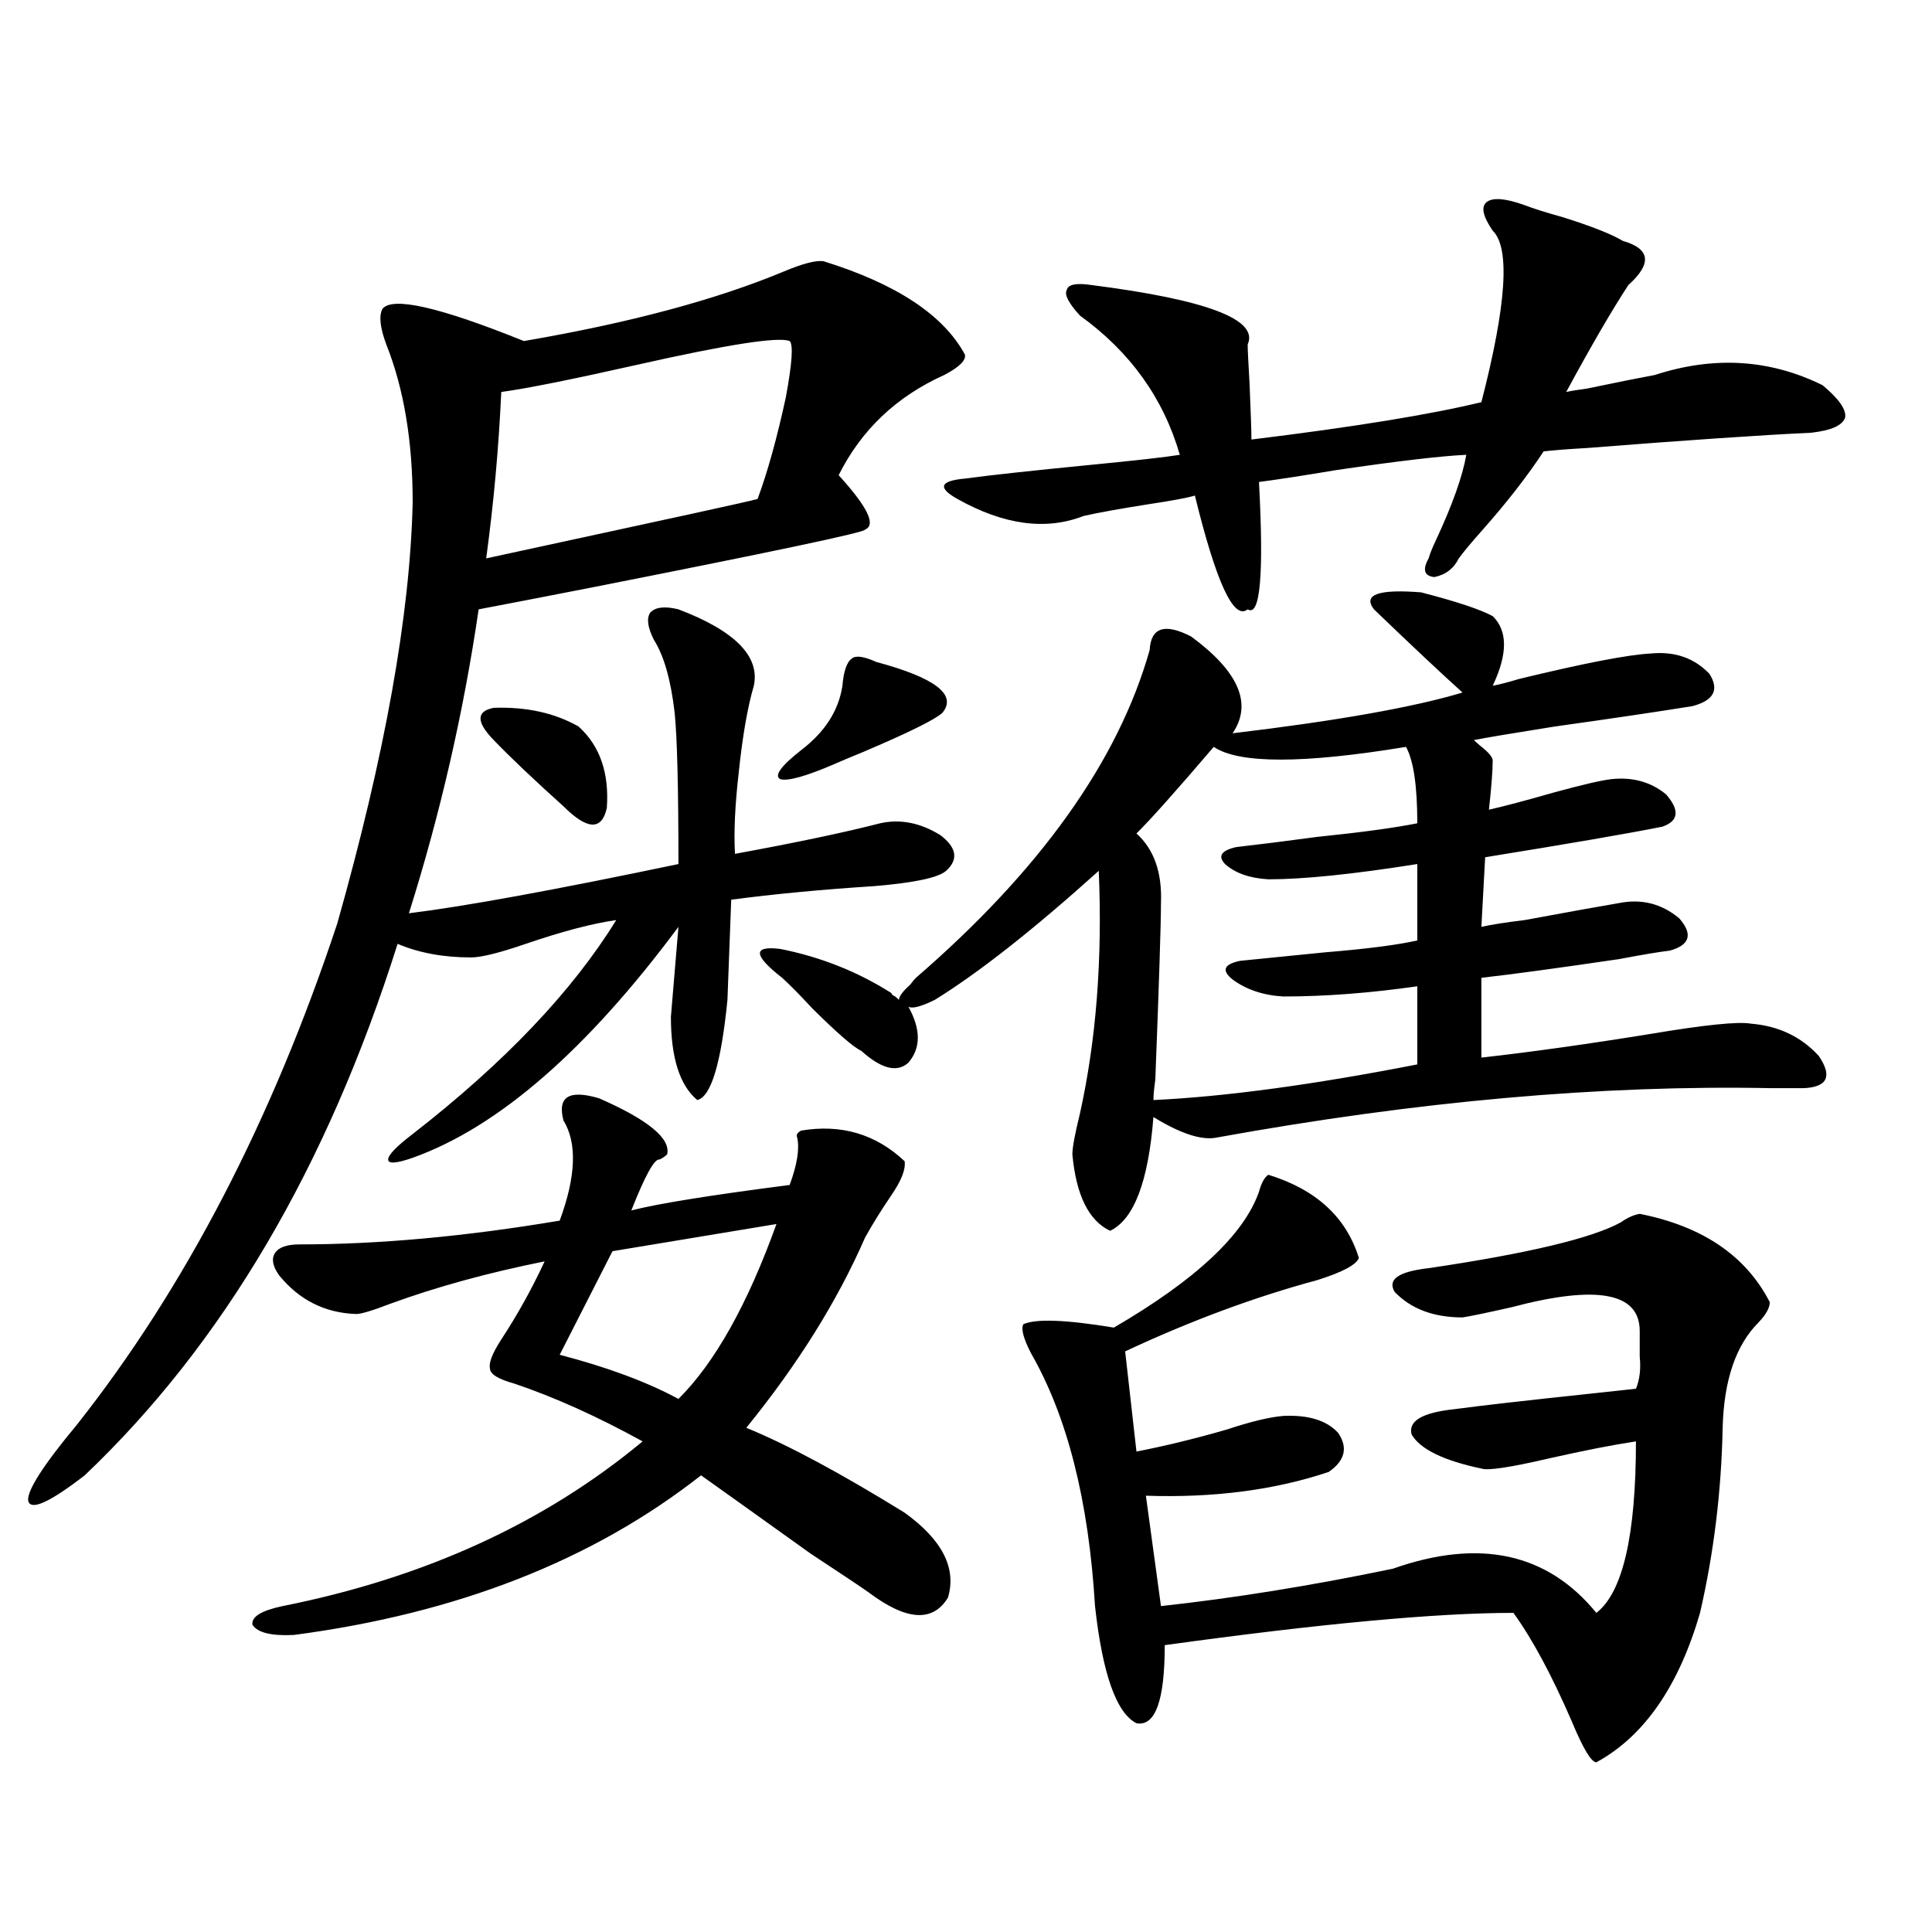 <?xml version="1.0" encoding="utf-8"?>
<!-- Generator: Adobe Illustrator 16.0.0, SVG Export Plug-In . SVG Version: 6.00 Build 0)  -->
<!DOCTYPE svg PUBLIC "-//W3C//DTD SVG 1.1//EN" "http://www.w3.org/Graphics/SVG/1.1/DTD/svg11.dtd">
<svg version="1.1" id="图层_1" xmlns="http://www.w3.org/2000/svg" xmlns:xlink="http://www.w3.org/1999/xlink" x="0px" y="0px"
	 width="1000px" height="1000px" viewBox="0 0 1000 1000" enable-background="new 0 0 1000 1000" xml:space="preserve">
<path d="M426.282,135.215c37.713,11.728,62.103,27.837,73.169,48.34c0.641,2.938-2.927,6.454-10.731,10.547
	c-24.725,11.138-42.926,28.427-54.633,51.855c14.954,16.411,19.512,25.79,13.658,28.125c1.296,1.181-47.163,11.426-145.362,30.762
	c-24.069,4.696-42.285,8.212-54.633,10.547c-7.805,53.325-19.847,105.771-36.097,157.324c28.612-3.516,75.12-12.003,139.509-25.488
	c0-39.249-0.655-65.327-1.951-78.223c-1.951-16.987-5.533-29.581-10.731-37.793c-3.262-6.44-3.902-11.124-1.951-14.063
	c2.592-2.925,7.47-3.516,14.634-1.758c29.268,11.138,42.271,24.321,39.023,39.551c-3.262,11.138-5.854,26.079-7.805,44.824
	c-1.951,17.001-2.606,31.063-1.951,42.188c31.859-5.851,56.904-11.124,75.12-15.82c10.396-2.335,20.808-0.288,31.219,6.152
	c8.445,6.454,9.421,12.606,2.927,18.457c-3.902,3.516-16.265,6.152-37.072,7.91c-27.316,1.758-52.041,4.106-74.145,7.031
	l-1.951,51.855c-3.262,32.821-8.46,50.098-15.609,51.855c-9.115-7.608-13.658-21.973-13.658-43.066l3.902-46.582
	c-47.483,63.872-93.336,103.711-137.558,119.531c-8.46,2.938-12.683,3.228-12.683,0.879c0-2.335,4.223-6.729,12.683-13.184
	c47.469-36.914,82.59-73.828,105.363-110.742c-12.362,1.758-27.972,5.864-46.828,12.305c-13.658,4.696-23.094,7.031-28.292,7.031
	c-14.313,0-26.996-2.335-38.048-7.031c-36.432,115.438-90.409,207.134-161.947,275.098c-18.216,14.063-27.972,18.457-29.268,13.184
	c-0.655-5.273,7.805-18.457,25.365-39.551c55.929-70.89,100.806-157.324,134.631-259.277c24.71-87.3,37.713-159.961,39.023-217.969
	c0-31.641-4.558-58.887-13.658-81.738c-3.262-8.789-3.902-14.941-1.951-18.457c5.198-6.44,29.588-0.879,73.169,16.699
	c54.633-9.366,99.51-21.382,134.631-36.035C415.551,136.396,422.38,134.638,426.282,135.215z M291.651,579.941
	c-3.262-12.305,2.927-16.108,18.536-11.426c25.365,11.138,37.072,20.806,35.121,29.004c-1.311,1.181-2.606,2.06-3.902,2.637
	c-2.606-0.577-7.484,8.212-14.634,26.367c13.658-3.516,40.975-7.91,81.949-13.184c3.902-10.547,5.198-18.745,3.902-24.609
	c-0.655-1.167,0-2.335,1.951-3.516c20.808-3.516,38.688,1.758,53.657,15.82c0.641,4.106-1.631,9.97-6.829,17.578
	c-5.213,7.622-9.756,14.941-13.658,21.973c-14.313,32.821-34.801,65.63-61.462,98.438c21.463,8.789,48.779,23.442,81.949,43.945
	c19.512,14.063,26.981,28.716,22.438,43.945c-7.805,12.882-21.463,12.003-40.975-2.637c-3.262-2.349-13.338-9.077-30.243-20.215
	c-28.627-20.503-47.483-33.976-56.584-40.43c-55.943,43.945-126.186,71.479-210.727,82.617c-11.707,0.577-18.871-1.181-21.463-5.273
	c-0.655-4.106,4.543-7.333,15.609-9.668c73.489-14.64,135.606-43.066,186.337-85.254c-23.414-12.882-45.532-22.852-66.34-29.883
	c-8.46-2.335-12.683-4.972-12.683-7.91c-0.655-2.925,1.296-7.91,5.854-14.941c8.445-12.882,15.93-26.367,22.438-40.43
	c-29.268,5.864-55.943,13.184-79.998,21.973c-9.115,3.516-14.969,5.273-17.561,5.273c-16.265-0.577-29.603-7.319-39.999-20.215
	c-3.262-4.683-3.902-8.487-1.951-11.426c1.951-2.925,6.174-4.395,12.683-4.395c40.975,0,85.852-4.093,134.631-12.305
	C298.146,608.945,298.801,591.669,291.651,579.941z M255.555,383.066c-9.115-9.366-9.115-14.941,0-16.699
	c16.905-0.577,31.539,2.637,43.901,9.668c11.052,9.97,15.93,24.032,14.634,42.188c-2.606,11.728-10.091,11.426-22.438-0.879
	C276.042,403.281,264,391.855,255.555,383.066z M259.457,202.891c-1.311,28.716-3.902,57.431-7.805,86.133
	c21.463-4.683,56.584-12.305,105.363-22.852c21.463-4.683,33.17-7.319,35.121-7.91c5.198-14.063,10.076-31.641,14.634-52.734
	c3.247-17.578,3.902-27.246,1.951-29.004c-5.854-2.335-32.194,1.758-79.022,12.305C295.874,196.45,272.46,201.133,259.457,202.891z
	 M401.893,633.555l-84.876,14.063L289.7,701.23c24.71,6.454,45.197,14.063,61.462,22.852
	C370.019,705.337,386.924,675.165,401.893,633.555z M772.615,318.906c7.805,7.622,7.805,19.638,0,36.035
	c3.247-0.577,7.805-1.758,13.658-3.516c33.811-8.198,56.584-12.593,68.291-13.184c12.348-1.167,22.438,2.349,30.243,10.547
	c5.198,8.212,2.271,13.774-8.78,16.699c-18.216,2.938-41.95,6.454-71.218,10.547c-22.118,3.516-36.097,5.864-41.95,7.031
	c0.641,0.591,1.616,1.47,2.927,2.637c4.543,3.516,6.829,6.152,6.829,7.91c0,5.273-0.655,13.774-1.951,25.488
	c7.805-1.758,18.856-4.683,33.17-8.789c14.954-4.093,25.03-6.44,30.243-7.031c11.052-1.167,20.487,1.47,28.292,7.91
	c7.149,8.212,6.494,13.774-1.951,16.699c-17.561,3.516-48.139,8.789-91.705,15.82l-1.951,36.035
	c5.198-1.167,12.683-2.335,22.438-3.516c22.104-4.093,38.368-7.031,48.779-8.789c11.707-2.335,22.104,0.302,31.219,7.91
	c7.149,8.212,5.519,13.774-4.878,16.699c-5.213,0.591-13.993,2.06-26.341,4.395c-31.874,4.696-55.608,7.91-71.218,9.668v41.309
	c26.006-2.925,55.273-7.031,87.803-12.305c27.957-4.683,45.197-6.44,51.706-5.273c14.299,1.181,26.006,6.743,35.121,16.699
	c7.149,10.547,4.543,16.122-7.805,16.699c-3.262,0-8.78,0-16.585,0c-87.803-1.758-183.41,6.743-286.822,25.488
	c-7.805,1.758-18.871-1.758-33.17-10.547c-2.606,33.398-10.091,53.036-22.438,58.887c-11.066-5.273-17.561-18.457-19.512-39.551
	c0-3.516,1.296-10.547,3.902-21.094c8.445-38.081,11.707-79.98,9.756-125.684c-33.825,30.474-62.117,52.734-84.876,66.797
	c-7.164,3.516-11.707,4.696-13.658,3.516c6.494,11.728,6.494,21.396,0,29.004c-5.854,5.273-13.993,3.228-24.39-6.152
	c-3.902-1.758-12.362-9.077-25.365-21.973c-6.509-7.031-11.707-12.305-15.609-15.82c-14.969-11.714-15.289-16.699-0.976-14.941
	c20.808,4.106,39.999,11.728,57.56,22.852c0,0.591,0.641,1.181,1.951,1.758c0.641,0.591,1.296,1.181,1.951,1.758
	c0-1.758,1.951-4.395,5.854-7.91c1.296-1.758,2.271-2.925,2.927-3.516c64.389-55.659,104.708-112.198,120.973-169.629
	c0.641-11.714,7.805-14.063,21.463-7.031c24.71,18.169,31.859,34.868,21.463,50.098c53.978-6.44,93.656-13.472,119.021-21.094
	c-11.066-9.956-26.341-24.308-45.853-43.066c-5.854-7.608,2.271-10.547,24.39-8.789
	C753.744,311.298,766.106,315.391,772.615,318.906z M453.599,342.637c30.563,8.212,41.95,17.001,34.146,26.367
	c-3.902,3.516-17.561,10.259-40.975,20.215c-7.164,2.938-12.042,4.985-14.634,6.152c-14.969,6.454-24.39,9.091-28.292,7.91
	c-3.262-1.758,0.32-6.729,10.731-14.941c12.348-9.366,19.512-20.503,21.463-33.398c0.641-7.608,2.271-12.305,4.878-14.063
	C442.867,339.121,447.09,339.712,453.599,342.637z M798.956,233.652c-8.46,12.896-19.191,26.669-32.194,41.309
	c-5.213,5.864-9.115,10.547-11.707,14.063c-2.606,5.273-6.829,8.501-12.683,9.668c-5.213-0.577-6.188-3.804-2.927-9.668
	c0.641-2.335,1.951-5.562,3.902-9.668c8.445-18.155,13.658-32.808,15.609-43.945c-13.018,0.591-35.456,3.228-67.315,7.91
	c-17.561,2.938-30.898,4.985-39.999,6.152c2.592,48.052,0.641,70.024-5.854,65.918c-7.164,5.864-16.265-13.761-27.316-58.887
	c-3.902,1.181-11.707,2.637-23.414,4.395c-14.969,2.349-26.341,4.395-34.146,6.152c-19.512,7.622-41.31,4.696-65.364-8.789
	c-5.213-2.925-7.484-5.273-6.829-7.031c0.641-1.758,4.223-2.925,10.731-3.516c13.003-1.758,34.466-4.093,64.389-7.031
	c24.055-2.335,39.664-4.093,46.828-5.273c-8.46-29.292-25.7-53.312-51.706-72.07c-5.854-6.44-8.14-10.835-6.829-13.184
	c0.641-2.925,4.878-3.804,12.683-2.637c59.831,7.622,86.827,17.88,80.974,30.762c0,2.349,0.32,9.091,0.976,20.215
	c0.641,15.243,0.976,24.911,0.976,29.004c52.682-6.44,92.346-12.882,119.021-19.336c13.003-50.386,14.954-79.98,5.854-88.77
	c-5.213-7.608-6.188-12.593-2.927-14.941c3.247-2.335,9.756-1.758,19.512,1.758c4.543,1.758,11.052,3.817,19.512,6.152
	c14.954,4.696,25.365,8.789,31.219,12.305c14.299,4.106,15.274,11.728,2.927,22.852c-8.46,12.896-19.191,31.353-32.194,55.371
	c2.592-0.577,6.174-1.167,10.731-1.758c16.905-3.516,28.612-5.851,35.121-7.031c30.563-9.956,59.511-8.198,86.827,5.273
	c8.445,7.031,12.348,12.606,11.707,16.699c-1.311,4.106-7.164,6.743-17.561,7.91c-25.365,1.181-64.068,3.817-116.095,7.91
	C810.983,232.485,803.499,233.075,798.956,233.652z M656.521,608.066c24.71,7.622,40.319,21.973,46.828,43.066
	c-1.311,3.516-8.46,7.333-21.463,11.426c-32.529,8.789-65.699,21.094-99.51,36.914l5.854,51.855
	c14.954-2.925,30.563-6.729,46.828-11.426c12.348-4.093,22.104-6.44,29.268-7.031c13.003-0.577,22.438,2.349,28.292,8.789
	c5.198,7.622,3.567,14.364-4.878,20.215c-27.972,9.38-59.511,13.485-94.632,12.305l7.805,57.129
	c37.713-4.106,77.712-10.547,119.997-19.336c44.877-15.82,79.998-8.198,105.363,22.852c13.658-10.547,20.487-40.128,20.487-88.77
	c-11.707,1.758-26.676,4.696-44.877,8.789c-20.167,4.696-31.874,6.454-35.121,5.273c-19.512-4.093-31.554-9.956-36.097-17.578
	c-1.951-7.031,5.519-11.426,22.438-13.184c13.003-1.758,36.097-4.395,69.267-7.91c11.052-1.167,19.177-2.046,24.39-2.637
	c1.951-4.683,2.592-10.245,1.951-16.699c0-4.683,0-9.077,0-13.184c0-19.913-22.118-24.019-66.34-12.305
	c-13.018,2.938-21.463,4.696-25.365,5.273c-14.969,0-26.676-4.395-35.121-13.184c-3.902-6.44,1.951-10.547,17.561-12.305
	c51.371-7.608,84.541-15.519,99.51-23.73c3.247-2.335,6.494-3.804,9.756-4.395c32.515,6.454,54.953,21.685,67.315,45.703
	c0,2.938-1.951,6.454-5.854,10.547c-11.707,11.728-17.896,29.883-18.536,54.492c-0.655,32.821-4.558,64.751-11.707,95.801
	c-11.066,38.081-28.947,63.858-53.657,77.344c-2.606,0-6.829-7.031-12.683-21.094c-10.411-24.032-20.487-42.778-30.243-56.25
	c-39.679,0-99.845,5.562-180.483,16.699c0,28.702-4.878,42.188-14.634,40.43c-10.411-5.273-17.561-25.488-21.463-60.645
	c-3.262-54.492-14.313-98.136-33.17-130.957c-3.902-7.608-5.213-12.593-3.902-14.941c6.494-2.925,22.104-2.335,46.828,1.758
	c42.271-24.609,67.315-48.038,75.12-70.313C652.938,612.173,654.569,609.247,656.521,608.066z M727.738,386.582
	c-53.337,8.789-86.507,8.789-99.51,0c-19.512,22.852-32.85,37.793-39.999,44.824c9.101,8.212,13.323,20.215,12.683,36.035
	c0,10.547-0.976,41.021-2.927,91.406c-0.655,4.696-0.976,8.212-0.976,10.547c37.072-1.758,82.59-7.91,136.582-18.457v-40.43
	c-24.725,3.516-47.804,5.273-69.267,5.273c-10.411-0.577-19.191-3.516-26.341-8.789c-5.854-4.683-4.558-7.91,3.902-9.668
	c11.707-1.167,26.341-2.637,43.901-4.395c21.463-1.758,37.393-3.804,47.804-6.152v-39.551c-33.17,5.273-58.87,7.91-77.071,7.91
	c-9.756-0.577-17.24-3.214-22.438-7.91c-3.902-4.093-1.951-7.031,5.854-8.789c10.396-1.167,24.39-2.925,41.95-5.273
	c22.759-2.335,39.999-4.683,51.706-7.031C733.592,406.797,731.641,393.613,727.738,386.582z"/>
</svg>
